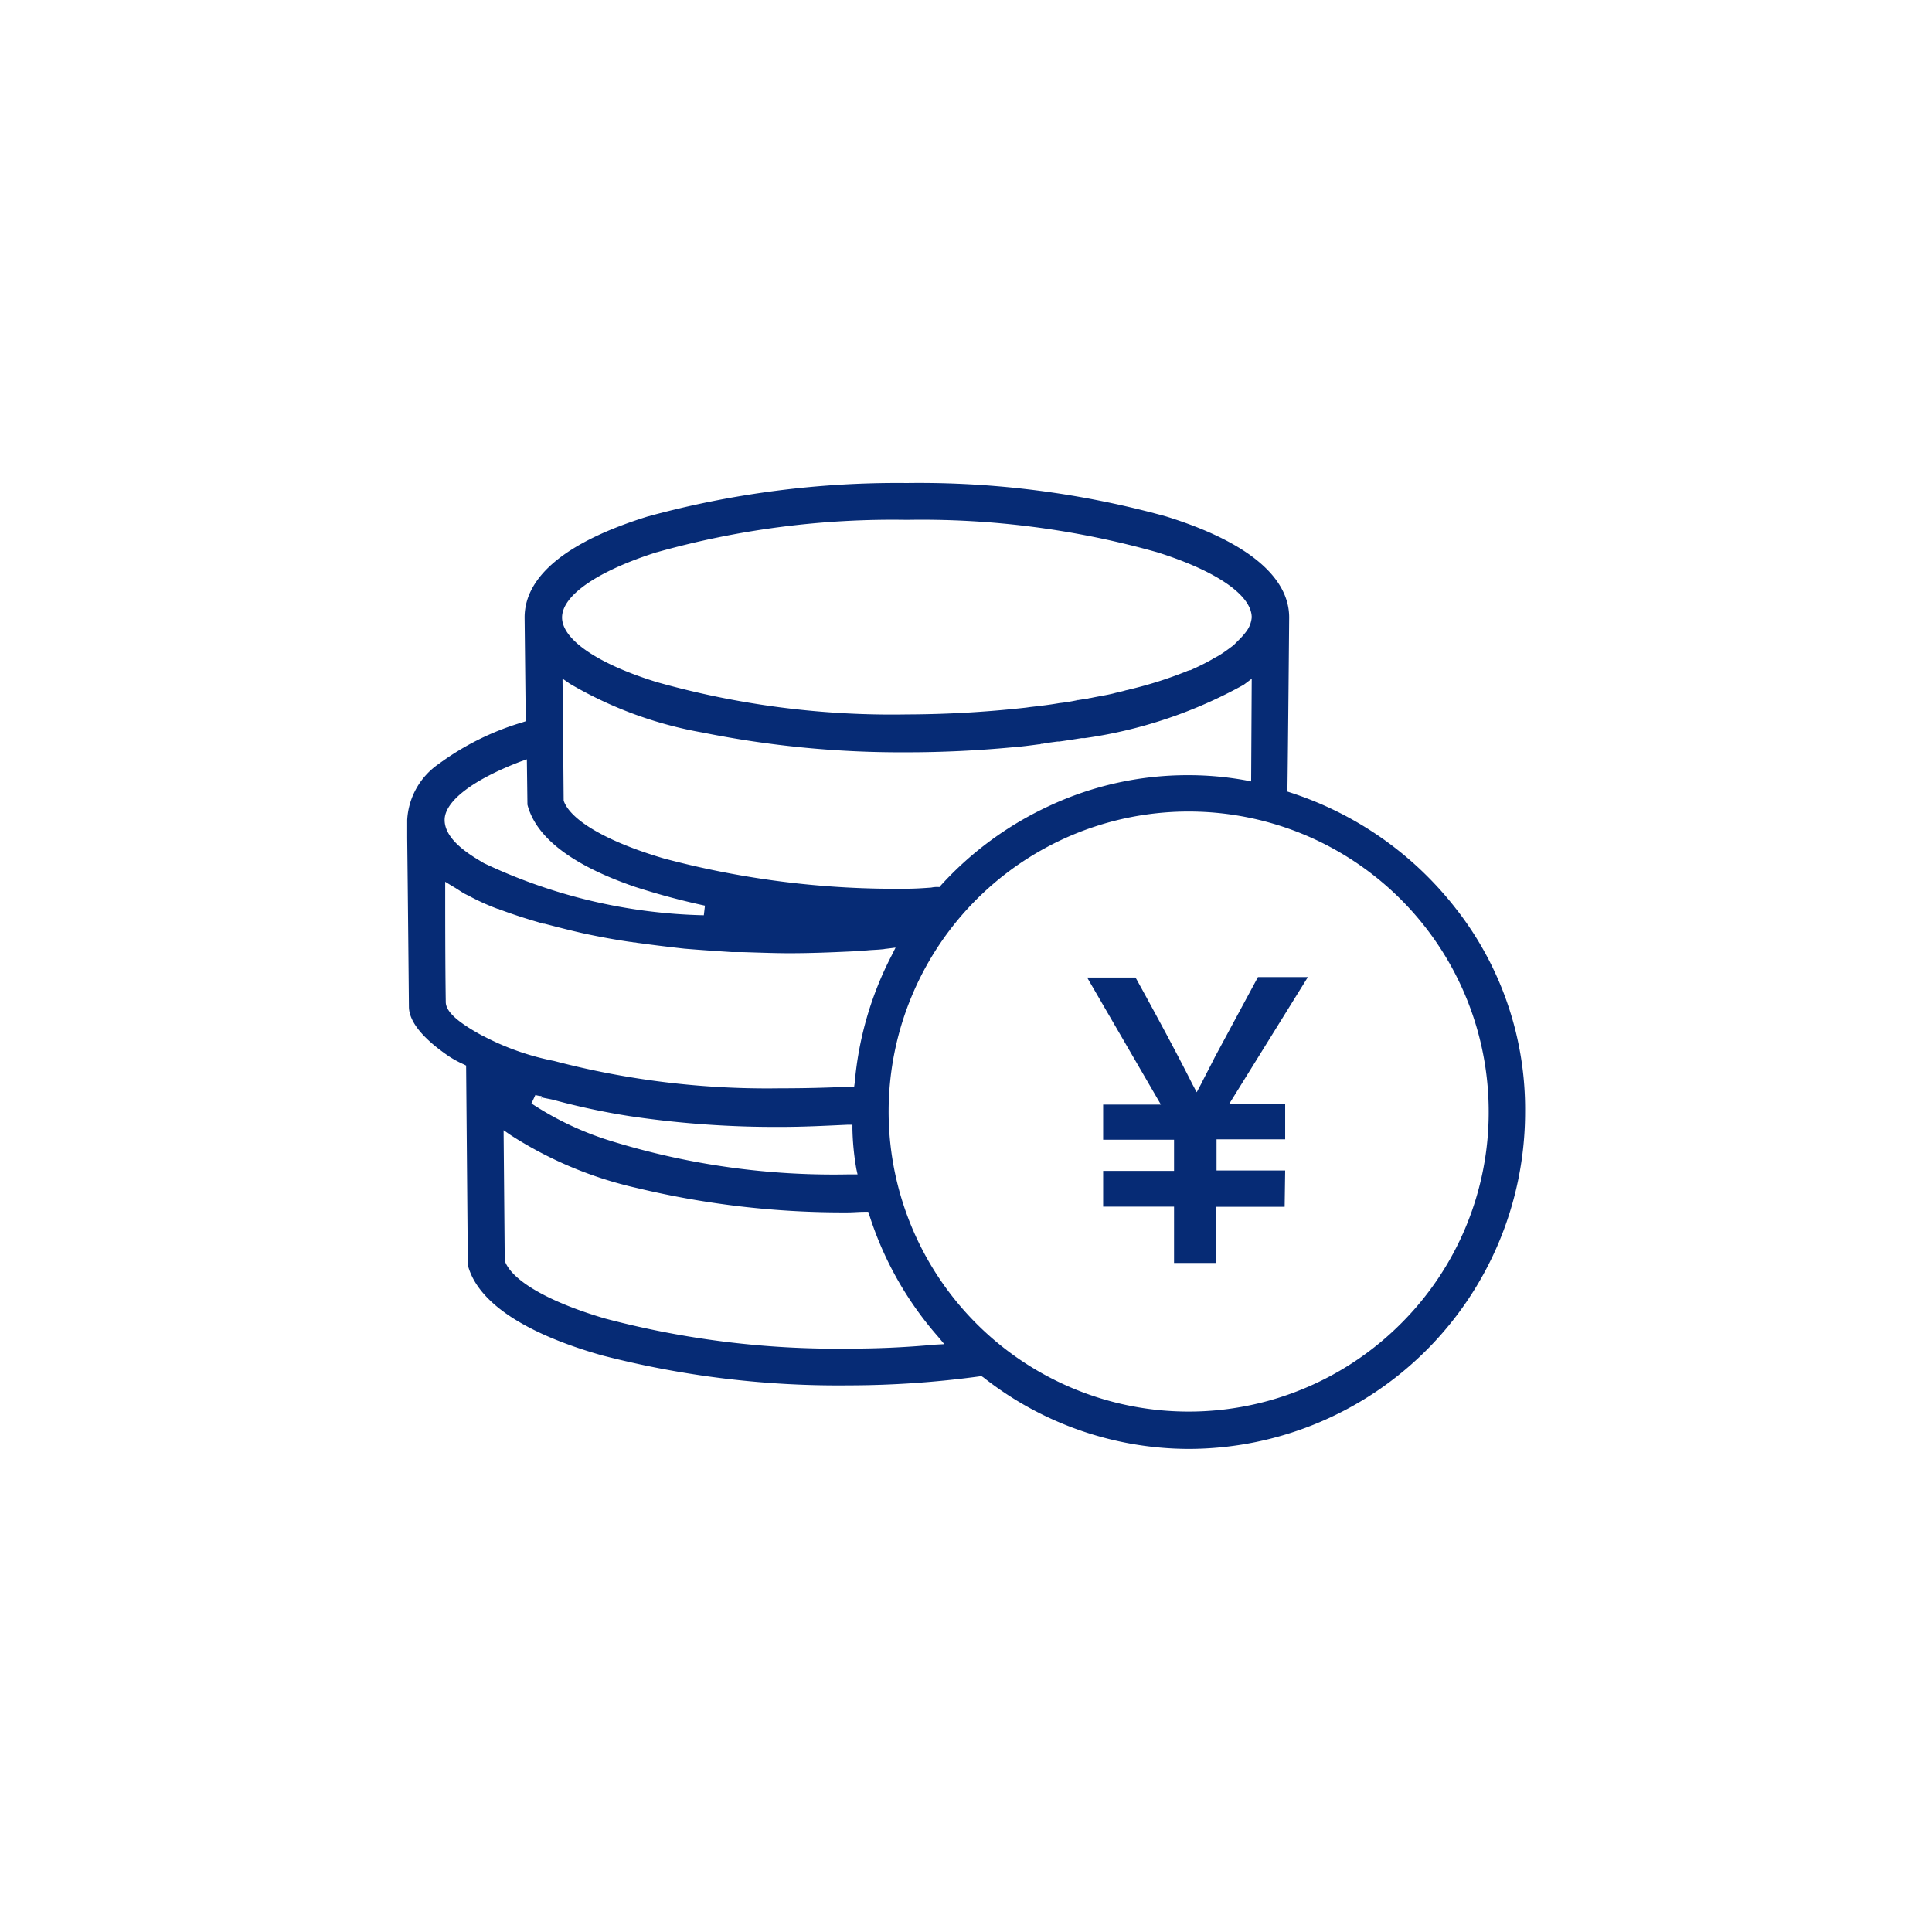 <svg xmlns="http://www.w3.org/2000/svg" width="88" height="88" viewBox="0 0 88 88">
  <defs>
    <style>
      .cls-1 {
        fill: #062b75;
        fill-rule: evenodd;
      }
    </style>
  </defs>
  <path id="个人消费类" class="cls-1" d="M58.991,53.689H55.865V52.268h3.126v-1.6H56.434l3.591-5.788H57.751l-1.963,3.643c-0.258.517-.465,0.9-0.62,1.214l-0.207.388-0.207-.388c-0.465-.93-1.292-2.506-2.532-4.754L52.171,44.9h-2.2l3.359,5.787H50.7v1.6h3.229v1.421H50.7v1.628h3.229V57.9h1.912V55.343h3.126Zm0,0M66.819,41.83a15.652,15.652,0,0,0-7.569-5.349l-0.155-.051V36.275c0.026-1.808.078-7.7,0.078-7.777,0-1.86-1.938-3.462-5.606-4.6A42.115,42.115,0,0,0,41.76,22.375,43.085,43.085,0,0,0,29.954,23.9c-3.668,1.137-5.606,2.713-5.606,4.6L24.4,33.226l-0.155.052a12.328,12.328,0,0,0-3.8,1.886A3.318,3.318,0,0,0,19,37.722v0.827c0.026,2.093.078,7.622,0.078,7.674,0,0.672.62,1.447,1.834,2.273a4.719,4.719,0,0,0,.672.362l0.1,0.052,0.078,9.069V58c0.439,1.679,2.558,3.1,6.1,4.108a42.962,42.962,0,0,0,11.212,1.369,44.488,44.488,0,0,0,6.019-.413H45.17l0.077,0.051a15.165,15.165,0,0,0,9.326,3.256A15.348,15.348,0,0,0,69.919,51.028a14.806,14.806,0,0,0-3.1-9.2h0Zm-36.452-16.3A39.609,39.609,0,0,1,41.76,24.054a39.483,39.483,0,0,1,11.393,1.473c2.713,0.852,4.314,1.963,4.314,2.971a1.238,1.238,0,0,1-.233.62,3.244,3.244,0,0,1-.284.336l-0.31.31c-0.207.155-.413,0.31-0.62,0.439a2.833,2.833,0,0,1-.284.155l-0.078.052a10.31,10.31,0,0,1-.93.465,0.125,0.125,0,0,1-.1.026c-0.052.026-.078,0.026-0.129,0.052a18.368,18.368,0,0,1-2.609.827c-0.078.026-.13,0.026-0.207,0.052-0.181.052-.336,0.077-0.517,0.129-0.31.078-.672,0.129-1.034,0.207H50.1a1.289,1.289,0,0,1-.31.052c-0.077.026-.181,0.026-0.258,0.051l-0.052-.206L49.51,32.27a7.441,7.441,0,0,1-.8.129c-0.439.077-.878,0.129-1.343,0.181l-0.181.026a50.264,50.264,0,0,1-5.425.31,39.48,39.48,0,0,1-11.393-1.473c-2.687-.827-4.314-1.938-4.314-2.945s1.628-2.119,4.314-2.971h0Zm27.1,5.761-0.026,4.677-0.258-.052a14.623,14.623,0,0,0-2.609-.233,14.87,14.87,0,0,0-6.329,1.4,15.423,15.423,0,0,0-4.934,3.617l-0.052.077H43.181a1.266,1.266,0,0,0-.31.026c-0.362.026-.723,0.052-1.111,0.052A40.91,40.91,0,0,1,30.7,39.479c-2.557-.749-4.262-1.731-4.573-2.636V36.818l-0.026-3-0.026-2.532,0.336,0.233a18.124,18.124,0,0,0,6.045,2.222,45.78,45.78,0,0,0,9.3.9c1.6,0,3.229-.077,4.857-0.232,0.362-.026.749-0.077,1.137-0.129a0.235,0.235,0,0,0,.129-0.026,0.329,0.329,0,0,0,.155-0.026c0.207-.026.387-0.052,0.594-0.078h0.077q0.542-.078,1.008-0.155h0.155a21.011,21.011,0,0,0,7.233-2.429ZM20.705,37.722c0-.852,1.291-1.834,3.462-2.661l0.284-.1L24.477,37v0.026c0.387,1.5,2.041,2.765,4.909,3.747a32.691,32.691,0,0,0,3.177.853l-0.052.439a24.639,24.639,0,0,1-10.024-2.377c-0.413-.258-1.782-0.982-1.782-1.964h0Zm1.757,9.844L22.41,47.54c-1.137-.62-1.628-1.085-1.653-1.5-0.026-1.679-.026-4-0.026-5.116V40.538l0.336,0.207c0.181,0.1.362,0.232,0.543,0.336l0.155,0.077a0.089,0.089,0,0,1,.052.026,10.248,10.248,0,0,0,1.318.594h0.026a0.691,0.691,0,0,0,.129.052c0.491,0.181,1.034.362,1.654,0.542,0.078,0.026.181,0.051,0.258,0.077h0.052c0.594,0.155,1.188.31,1.886,0.465,0.62,0.129,1.292.258,2.015,0.362,0.078,0,.129.026,0.207,0.026,0.052,0,.129.026,0.181,0.026,0.723,0.1,1.4.181,2.093,0.258,0.62,0.052,1.317.1,2.144,0.155h0.491c0.8,0.026,1.5.052,2.144,0.052,1.111,0,2.2-.052,3.2-0.1,0.1,0,.207-0.026.31-0.026,0.232-.026.465-0.026,0.7-0.052,0.077,0,.155-0.026.207-0.026l0.413-.052-0.181.362a15.45,15.45,0,0,0-1.679,5.788l-0.026.181H39.176c-0.982.052-2.067,0.078-3.2,0.078A38.151,38.151,0,0,1,25.691,48.7a11.794,11.794,0,0,1-3.229-1.137h0ZM25.1,50.46l0.026-.1c0.207,0.051.414,0.077,0.594,0.129a32.571,32.571,0,0,0,3.41.724,45.158,45.158,0,0,0,6.9.491c1.008,0,2.015-.052,3.048-0.1H39.28V51.8a11.924,11.924,0,0,0,.181,1.834l0.052,0.233H39.1a34.349,34.349,0,0,1-10.747-1.5,14.134,14.134,0,0,1-3.694-1.731l0.181-.387a1.105,1.105,0,0,0,.284.052ZM43.051,61.622c-1.421.129-2.661,0.181-3.953,0.181a41.245,41.245,0,0,1-11.083-1.37c-2.558-.749-4.262-1.731-4.572-2.635V57.772l-0.052-5.917,0.336,0.232a17.874,17.874,0,0,0,5.735,2.4,40.208,40.208,0,0,0,9.61,1.111c0.258,0,.491-0.026.749-0.026H40l0.052,0.155a15.538,15.538,0,0,0,3.126,5.529L43.465,61.6Zm21.21-.956a13.666,13.666,0,1,1,4-9.663,13.582,13.582,0,0,1-4,9.663h0Zm0,0" transform="translate(-0.453 -0.375)"/>
</svg>
